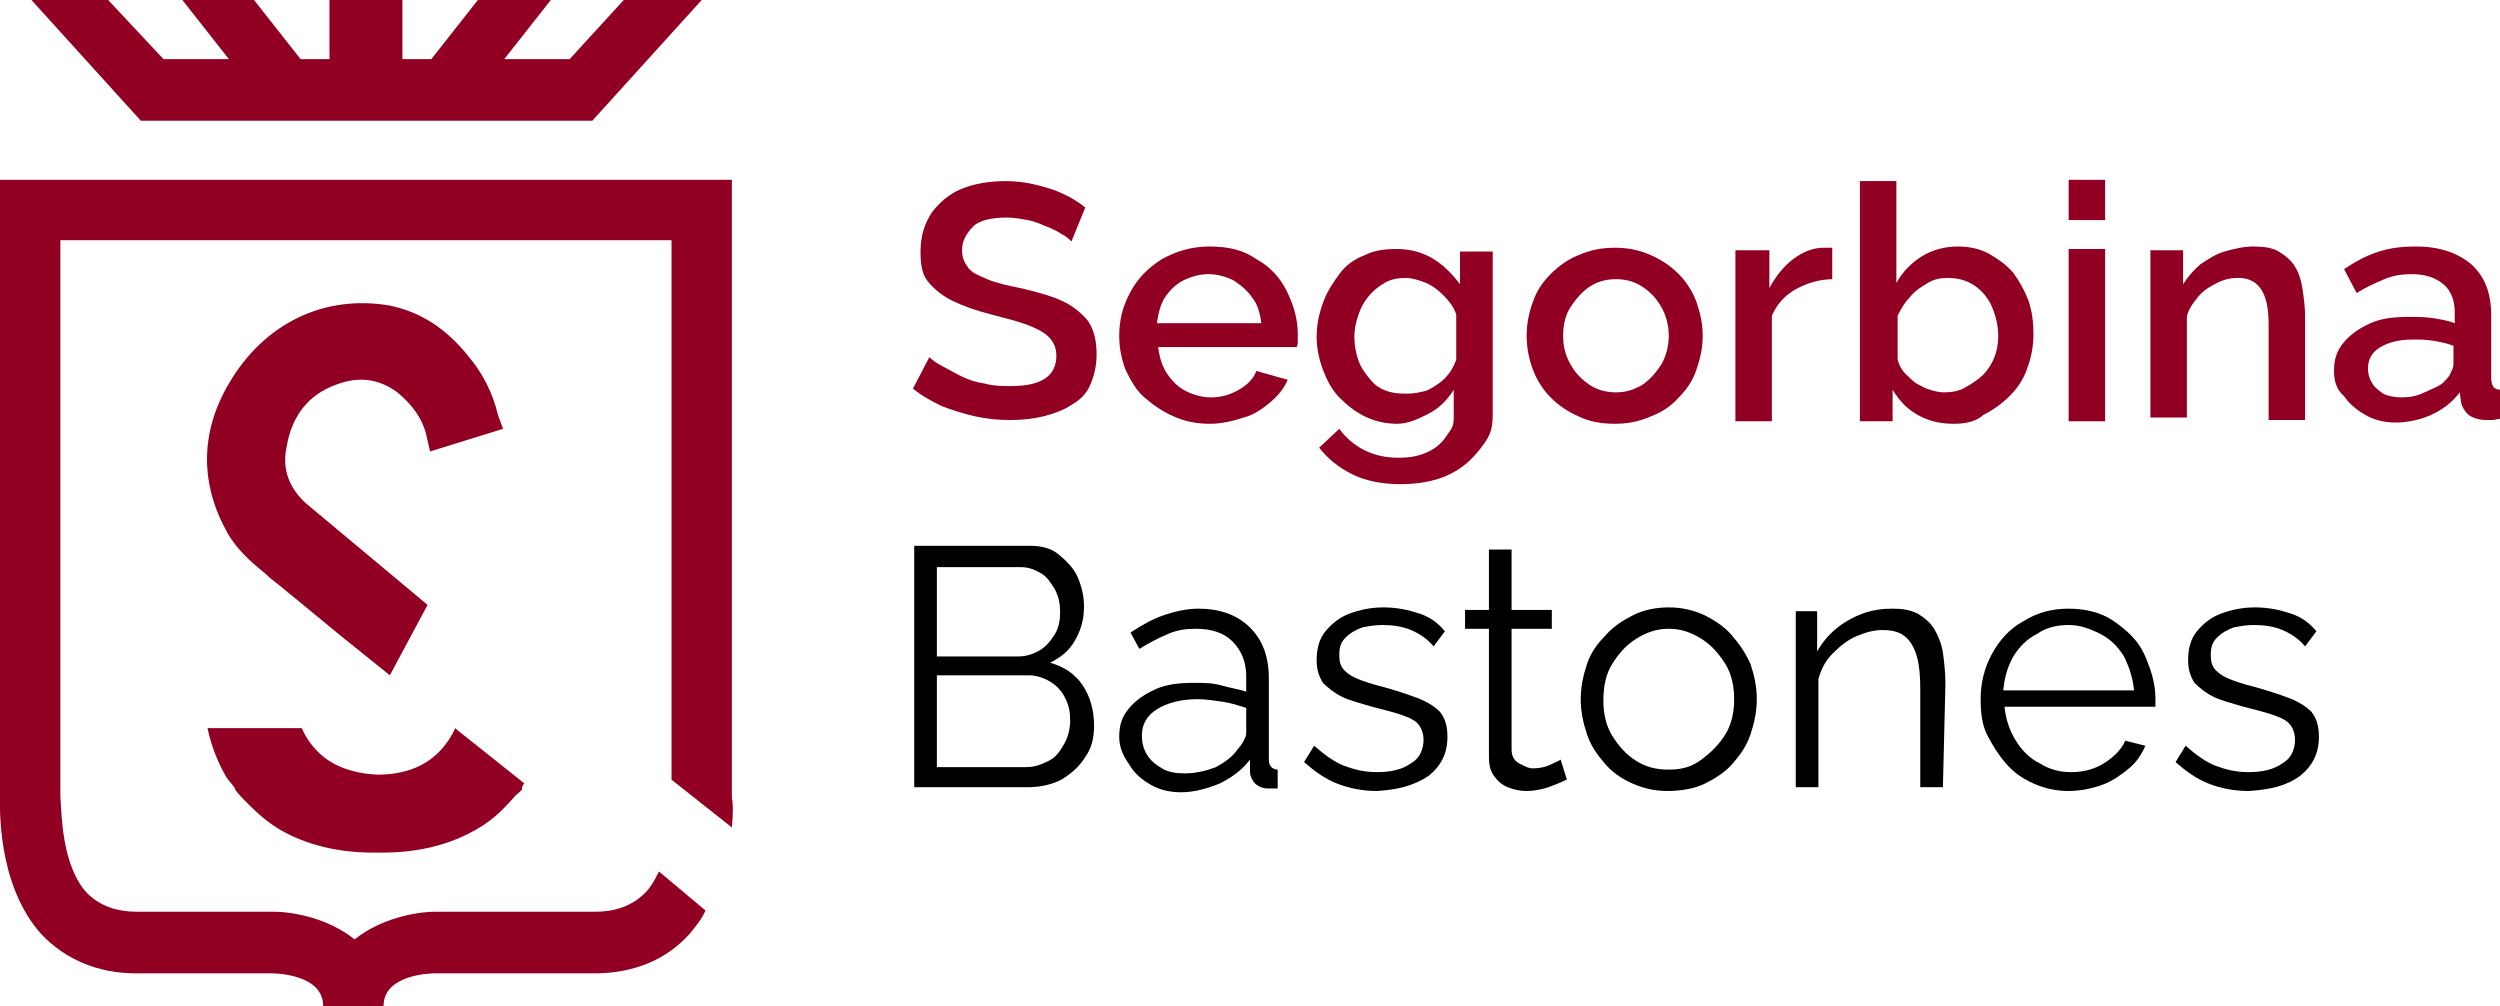 <?xml version="1.0" encoding="utf-8"?>
<!-- Generator: Adobe Illustrator 27.2.0, SVG Export Plug-In . SVG Version: 6.00 Build 0)  -->
<svg version="1.1" id="Capa_3" xmlns="http://www.w3.org/2000/svg" xmlns:xlink="http://www.w3.org/1999/xlink" x="0px" y="0px"
	 viewBox="0 0 198.8 80" style="enable-background:new 0 0 198.8 80;" xml:space="preserve">
<style type="text/css">
	.st0{fill:#910022;}
</style>
<path class="st0" d="M52.4,69.3c-0.3,0.6-0.6,1.2-1.1,1.7c-1,1-2.3,1.5-4,1.5H34.7c-1.8,0-4.5,0.6-6.5,2.2c-2-1.6-4.7-2.2-6.5-2.2
	H10.9c-1.7,0-3-0.5-4-1.5c-2-2.2-2-6.3-2.1-7.7V19.1h48.6V62l4.8,3.8c0.1-1.1,0.1-2,0-2.3V14.3H0v48.8C0,64-0.3,70.3,3.3,74.3
	c1.9,2,4.5,3.1,7.5,3.1h10.8c0.4,0,4.1,0.1,4.1,2.6h4.8c0-2.5,3.7-2.6,4.1-2.6h12.7c3.1,0,5.7-1.1,7.5-3.1c0.5-0.6,1-1.2,1.3-1.9
	L52.4,69.3L52.4,69.3z"/>
<g>
	<path class="st0" d="M24.3,40c-1.3-1.2-1.9-2.7-1.5-4.5c0.4-2.4,1.7-4.1,3.9-4.9c1.8-0.7,3.4-0.5,4.9,0.6c1.2,1,2,2.1,2.3,3.4
		l0.3,1.3l5.8-1.8L39.6,33c-0.4-1.7-1.2-3.3-2.3-4.6c-1.8-2.3-3.9-3.6-6.3-4.1c-5.2-0.9-10,1.4-12.8,6.2c-2.3,3.9-2.3,8-0.1,11.9
		c0.8,1.4,2,2.4,3.1,3.3l0.2,0.2c0.9,0.7,3.2,2.6,5.5,4.5l4.1,3.3l3-5.6C34,48.1,24.3,40,24.3,40z"/>
	<path class="st0" d="M41.7,62.3l-5.4-4.3l-0.1-0.1c-0.3,0.7-0.8,1.4-1.3,1.9c-1.2,1.2-2.8,1.8-4.9,1.8c-2-0.1-3.6-0.7-4.7-1.8
		c-0.6-0.6-1-1.2-1.3-1.9h-7.5c0.3,1.4,0.8,2.7,1.5,3.9c0.2,0.3,0.5,0.6,0.7,0.9l0,0c0,0,0,0,0,0.1c0.3,0.4,0.7,0.8,1.1,1.2
		c0.7,0.7,1.5,1.4,2.5,2c2.1,1.2,4.6,1.8,7.4,1.8c0.1,0,0.1,0,0.2,0c0.2,0,0.3,0,0.5,0c2.8,0,5.3-0.6,7.4-1.8c1.1-0.6,2-1.4,2.8-2.3
		c0.2-0.2,0.4-0.5,0.7-0.7c0.1-0.1,0.1-0.1,0.2-0.2h0C41.5,62.5,41.6,62.4,41.7,62.3L41.7,62.3z"/>
</g>
<g>
	<path class="st0" d="M85.2,19.2c-0.2-0.2-0.4-0.4-0.8-0.6c-0.3-0.2-0.7-0.4-1.2-0.6s-0.9-0.4-1.5-0.5c-0.5-0.1-1.1-0.2-1.6-0.2
		c-1.2,0-2.2,0.2-2.7,0.7s-0.9,1.1-0.9,1.9c0,0.6,0.2,1,0.5,1.4s0.8,0.6,1.5,0.9s1.6,0.5,2.6,0.7c1.3,0.3,2.4,0.6,3.3,1
		c0.9,0.4,1.6,1,2.1,1.6c0.5,0.7,0.7,1.6,0.7,2.7c0,0.9-0.2,1.7-0.5,2.4c-0.3,0.7-0.8,1.2-1.5,1.6c-0.6,0.4-1.4,0.7-2.2,0.9
		c-0.8,0.2-1.7,0.3-2.7,0.3s-1.9-0.1-2.8-0.3c-0.9-0.2-1.8-0.5-2.6-0.8c-0.8-0.4-1.6-0.8-2.3-1.4l1.3-2.5c0.2,0.2,0.6,0.5,1,0.7
		s0.9,0.5,1.5,0.8s1.2,0.5,1.9,0.6c0.7,0.2,1.4,0.2,2.1,0.2c1.2,0,2.1-0.2,2.7-0.6c0.6-0.4,0.9-1,0.9-1.8c0-0.6-0.2-1.1-0.6-1.5
		c-0.4-0.4-1-0.7-1.8-1c-0.8-0.3-1.7-0.5-2.8-0.8c-1.2-0.3-2.3-0.7-3.1-1.1c-0.8-0.4-1.4-0.9-1.9-1.5s-0.6-1.4-0.6-2.4
		c0-1.2,0.3-2.2,0.9-3.1c0.6-0.8,1.4-1.5,2.4-1.9s2.2-0.6,3.5-0.6c0.8,0,1.6,0.1,2.4,0.3s1.5,0.4,2.1,0.7c0.7,0.3,1.3,0.7,1.8,1.1
		L85.2,19.2L85.2,19.2z"/>
	<path class="st0" d="M96.2,33.7c-1.1,0-2-0.2-2.9-0.6c-0.9-0.4-1.6-0.9-2.3-1.5s-1.1-1.4-1.5-2.2c-0.3-0.8-0.5-1.7-0.5-2.7
		c0-1.3,0.3-2.4,0.9-3.5s1.4-1.9,2.5-2.6c1.1-0.6,2.3-1,3.8-1s2.7,0.3,3.7,1c1.1,0.6,1.9,1.5,2.4,2.5s0.9,2.2,0.9,3.4
		c0,0.2,0,0.4,0,0.6c0,0.2,0,0.3-0.1,0.5H92.1c0.1,0.8,0.3,1.5,0.7,2.1c0.4,0.6,0.9,1.1,1.5,1.4c0.6,0.3,1.3,0.5,2,0.5
		c0.8,0,1.5-0.2,2.2-0.6s1.2-0.9,1.4-1.5l2.5,0.7c-0.3,0.7-0.8,1.3-1.4,1.8c-0.6,0.5-1.3,1-2.1,1.2C98,33.5,97.1,33.7,96.2,33.7
		L96.2,33.7z M92,25.7h8.3c-0.1-0.8-0.3-1.5-0.7-2c-0.4-0.6-0.9-1-1.5-1.4c-0.6-0.3-1.3-0.5-2-0.5s-1.4,0.2-2,0.5s-1.1,0.8-1.5,1.4
		C92.3,24.2,92.1,24.9,92,25.7L92,25.7z"/>
	<path class="st0" d="M111.1,33.7c-0.9,0-1.8-0.2-2.6-0.6c-0.8-0.4-1.4-0.9-2-1.5c-0.6-0.6-1-1.4-1.3-2.2c-0.3-0.8-0.5-1.7-0.5-2.6
		c0-1,0.2-1.9,0.5-2.7c0.3-0.9,0.8-1.6,1.3-2.3s1.2-1.2,2-1.5c0.8-0.4,1.6-0.5,2.6-0.5c1.1,0,2.1,0.3,2.9,0.8s1.5,1.2,2.1,2v-2.6
		h2.6V33c0,1.3-0.3,1.8-1,2.7s-1.5,1.6-2.6,2.1c-1.1,0.5-2.4,0.7-3.8,0.7c-1.5,0-2.8-0.3-3.8-0.8s-1.9-1.2-2.6-2.1l1.6-1.5
		c0.5,0.7,1.2,1.3,2,1.7c0.8,0.4,1.7,0.6,2.7,0.6c0.8,0,1.5-0.1,2.2-0.4c0.7-0.3,1.2-0.7,1.6-1.3c0.4-0.6,0.6-0.7,0.6-1.5V31
		c-0.5,0.8-1.2,1.5-2,1.9S112,33.7,111.1,33.7L111.1,33.7z M112,31.3c0.4,0,0.9-0.1,1.3-0.2c0.4-0.1,0.8-0.4,1.1-0.6
		s0.6-0.5,0.9-0.9c0.2-0.3,0.4-0.7,0.5-1v-3.6c-0.2-0.6-0.6-1.1-1-1.5c-0.4-0.4-0.9-0.8-1.4-1c-0.5-0.2-1.1-0.4-1.6-0.4
		c-0.6,0-1.2,0.1-1.7,0.4s-0.9,0.6-1.3,1.1s-0.6,0.9-0.8,1.5c-0.2,0.6-0.3,1.1-0.3,1.7c0,0.6,0.1,1.2,0.3,1.8s0.5,1,0.9,1.5
		s0.8,0.8,1.4,1S111.4,31.3,112,31.3L112,31.3z"/>
	<path class="st0" d="M128.4,33.7c-1.1,0-2.1-0.2-2.9-0.6c-0.9-0.4-1.6-0.9-2.2-1.5s-1.1-1.4-1.4-2.2c-0.3-0.8-0.5-1.7-0.5-2.7
		s0.2-1.9,0.5-2.7c0.3-0.9,0.8-1.6,1.4-2.2c0.6-0.6,1.4-1.2,2.2-1.5c0.9-0.4,1.8-0.6,2.9-0.6s2,0.2,2.9,0.6c0.9,0.4,1.6,0.9,2.2,1.5
		c0.6,0.6,1.1,1.4,1.4,2.2c0.3,0.9,0.5,1.7,0.5,2.7s-0.2,1.8-0.5,2.7s-0.8,1.6-1.4,2.2c-0.6,0.7-1.4,1.2-2.2,1.5
		C130.4,33.5,129.5,33.7,128.4,33.7L128.4,33.7z M124.3,26.7c0,0.9,0.2,1.6,0.6,2.3c0.4,0.7,0.9,1.2,1.5,1.6
		c0.6,0.4,1.3,0.6,2.1,0.6s1.4-0.2,2.1-0.6c0.6-0.4,1.1-1,1.5-1.6c0.4-0.7,0.6-1.5,0.6-2.3s-0.2-1.6-0.6-2.3
		c-0.4-0.7-0.9-1.2-1.5-1.6c-0.6-0.4-1.3-0.6-2.1-0.6s-1.5,0.2-2.1,0.6s-1.1,1-1.5,1.6C124.5,25,124.3,25.8,124.3,26.7L124.3,26.7z"
		/>
	<path class="st0" d="M145.8,22.2c-1.1,0-2.1,0.3-3,0.8c-0.9,0.5-1.5,1.2-1.9,2.1v8.4h-2.9V19.9h2.7v3c0.5-0.9,1.1-1.7,1.9-2.3
		c0.8-0.6,1.6-0.9,2.4-0.9h0.4c0.1,0,0.2,0,0.3,0V22.2L145.8,22.2z"/>
	<path class="st0" d="M155.4,33.7c-1.1,0-2-0.2-2.9-0.7c-0.9-0.5-1.5-1.2-2-2v2.5h-2.6V14.4h2.9v8.1c0.5-0.9,1.2-1.6,2-2.1
		c0.8-0.5,1.8-0.8,2.9-0.8c0.9,0,1.8,0.2,2.5,0.6s1.4,0.9,1.9,1.5c0.5,0.7,0.9,1.4,1.2,2.2c0.3,0.9,0.4,1.7,0.4,2.7
		s-0.2,1.9-0.5,2.7c-0.3,0.9-0.8,1.6-1.4,2.2c-0.6,0.6-1.3,1.1-2.1,1.5C157.2,33.5,156.3,33.7,155.4,33.7L155.4,33.7z M154.6,31.2
		c0.6,0,1.2-0.1,1.7-0.4s1-0.6,1.4-1s0.7-0.9,0.9-1.4s0.3-1.1,0.3-1.7c0-0.8-0.2-1.6-0.5-2.3c-0.3-0.7-0.8-1.3-1.4-1.7
		s-1.3-0.6-2.1-0.6c-0.6,0-1.1,0.1-1.6,0.4s-1,0.6-1.4,1.1c-0.4,0.4-0.7,0.9-1,1.5v3.5c0.1,0.4,0.3,0.8,0.6,1.1
		c0.3,0.3,0.6,0.6,0.9,0.8c0.4,0.2,0.7,0.4,1.1,0.5C153.8,31.1,154.2,31.2,154.6,31.2L154.6,31.2z"/>
	<path class="st0" d="M164.5,17.5v-3.2h2.9v3.2H164.5z M164.5,33.4V19.8h2.9v13.7H164.5z"/>
	<path class="st0" d="M183.3,33.4h-2.9v-7.6c0-1.3-0.2-2.2-0.6-2.8c-0.4-0.6-1-0.9-1.8-0.9c-0.6,0-1.1,0.1-1.7,0.4
		c-0.6,0.3-1.1,0.6-1.5,1.1c-0.4,0.5-0.8,1-0.9,1.6v8h-2.9V19.9h2.6v2.7c0.4-0.6,0.8-1.1,1.4-1.6c0.6-0.4,1.2-0.8,1.9-1
		s1.5-0.4,2.3-0.4s1.5,0.1,2,0.4c0.5,0.3,1,0.7,1.3,1.2s0.5,1.1,0.6,1.8s0.2,1.4,0.2,2.1L183.3,33.4L183.3,33.4z"/>
	<path class="st0" d="M185.6,29.5c0-0.9,0.2-1.6,0.8-2.3c0.5-0.6,1.2-1.1,2.1-1.5s1.9-0.5,3.1-0.5c0.6,0,1.2,0,1.9,0.1
		c0.6,0.1,1.2,0.2,1.7,0.4v-0.9c0-0.9-0.3-1.7-0.9-2.2s-1.4-0.8-2.5-0.8c-0.8,0-1.5,0.1-2.2,0.4c-0.7,0.3-1.4,0.6-2.2,1.1l-1-1.9
		c0.9-0.6,1.8-1.1,2.8-1.4c0.9-0.3,1.9-0.4,2.9-0.4c1.9,0,3.3,0.5,4.4,1.4c1.1,1,1.6,2.3,1.6,4.1v5c0,0.3,0.1,0.6,0.2,0.7
		s0.3,0.2,0.6,0.2v2.3c-0.3,0-0.5,0.1-0.7,0.1c-0.2,0-0.4,0-0.5,0c-0.6,0-1.1-0.2-1.4-0.4c-0.3-0.3-0.5-0.6-0.6-1l-0.1-0.8
		c-0.6,0.8-1.4,1.4-2.3,1.8c-0.9,0.4-1.9,0.6-2.8,0.6s-1.7-0.2-2.4-0.6c-0.7-0.4-1.3-0.9-1.7-1.5C185.8,31,185.6,30.3,185.6,29.5
		L185.6,29.5z M194.4,30.3c0.2-0.2,0.4-0.4,0.5-0.7c0.1-0.2,0.2-0.4,0.2-0.6v-1.5c-0.5-0.2-1-0.3-1.6-0.4s-1.1-0.1-1.6-0.1
		c-1.1,0-1.9,0.2-2.6,0.6c-0.7,0.4-1,1-1,1.7c0,0.4,0.1,0.8,0.3,1.1c0.2,0.4,0.5,0.6,0.9,0.9c0.4,0.2,0.9,0.3,1.5,0.3
		s1.2-0.1,1.8-0.4S194.1,30.7,194.4,30.3L194.4,30.3z"/>
</g>
<g>
	<path d="M87,57.7c0,1-0.2,1.8-0.7,2.5c-0.5,0.8-1.1,1.3-1.9,1.8c-0.8,0.4-1.7,0.6-2.7,0.6h-9V43.4h9.2c0.9,0,1.7,0.2,2.3,0.7
		s1.2,1.1,1.5,1.8s0.5,1.5,0.5,2.3c0,1-0.2,1.8-0.7,2.7s-1.2,1.4-2,1.8c1.1,0.3,2,0.9,2.6,1.8S87,56.5,87,57.7L87,57.7z M74.5,45.1
		v7.1H81c0.6,0,1.2-0.2,1.7-0.5c0.5-0.3,0.9-0.8,1.2-1.3s0.4-1.1,0.4-1.7c0-0.7-0.1-1.2-0.4-1.8c-0.3-0.5-0.6-1-1.1-1.3
		s-1-0.5-1.6-0.5L74.5,45.1L74.5,45.1z M85.1,57.3c0-0.7-0.1-1.2-0.4-1.8s-0.7-1-1.2-1.3c-0.5-0.3-1.1-0.5-1.7-0.5h-7.3V61h7.1
		c0.7,0,1.2-0.2,1.8-0.5s0.9-0.8,1.2-1.3S85.1,58,85.1,57.3L85.1,57.3z"/>
	<path d="M89,58.6c0-0.9,0.2-1.6,0.8-2.3c0.5-0.6,1.2-1.1,2.1-1.5s1.9-0.5,3.1-0.5c0.7,0,1.4,0,2.1,0.2s1.4,0.3,2,0.5v-1.2
		c0-1.2-0.4-2.1-1.1-2.8s-1.7-1-2.9-1c-0.8,0-1.5,0.1-2.2,0.4c-0.7,0.3-1.5,0.7-2.3,1.2l-0.7-1.3c0.9-0.6,1.8-1.1,2.7-1.4
		c0.9-0.3,1.8-0.5,2.7-0.5c1.7,0,3.1,0.5,4.1,1.5c1,1,1.5,2.3,1.5,4.1v6.5c0,0.2,0.1,0.4,0.2,0.5s0.3,0.2,0.5,0.2v1.5
		c-0.2,0-0.4,0-0.5,0c-0.1,0-0.2,0-0.3,0c-0.4,0-0.8-0.2-1-0.4s-0.4-0.6-0.4-0.9l0-1c-0.6,0.8-1.4,1.4-2.4,1.9c-1,0.4-2,0.7-3.1,0.7
		c-0.9,0-1.7-0.2-2.4-0.6c-0.7-0.4-1.3-0.9-1.7-1.6C89.3,60.1,89,59.4,89,58.6L89,58.6z M98.4,59.6c0.2-0.2,0.4-0.5,0.5-0.7
		s0.2-0.4,0.2-0.6v-2c-0.6-0.2-1.2-0.4-1.9-0.5c-0.7-0.1-1.3-0.2-2-0.2c-1.3,0-2.4,0.3-3.2,0.8s-1.2,1.2-1.2,2.1
		c0,0.5,0.1,1,0.4,1.5c0.3,0.5,0.7,0.8,1.2,1.1c0.5,0.3,1.1,0.4,1.8,0.4c0.9,0,1.7-0.2,2.5-0.5C97.4,60.6,98,60.2,98.4,59.6
		L98.4,59.6z"/>
	<path d="M109.5,62.9c-1.1,0-2.2-0.2-3.2-0.6s-1.8-1-2.6-1.7l0.8-1.3c0.8,0.7,1.6,1.3,2.4,1.6c0.8,0.3,1.6,0.5,2.6,0.5
		c1.1,0,2-0.2,2.7-0.7c0.7-0.4,1-1.1,1-1.9c0-0.5-0.2-1-0.5-1.3s-0.8-0.5-1.4-0.7c-0.6-0.2-1.4-0.4-2.2-0.6c-1-0.3-1.8-0.5-2.4-0.8
		s-1.1-0.7-1.5-1.1c-0.3-0.5-0.5-1-0.5-1.8c0-0.9,0.2-1.7,0.7-2.3c0.5-0.6,1.1-1.1,1.9-1.4c0.8-0.3,1.7-0.5,2.7-0.5
		c1.1,0,2,0.2,2.9,0.5s1.5,0.8,2,1.4l-0.9,1.2c-0.5-0.6-1.1-1-1.8-1.3c-0.7-0.3-1.5-0.4-2.3-0.4c-0.6,0-1.1,0.1-1.6,0.2
		c-0.5,0.2-0.9,0.4-1.3,0.8s-0.5,0.8-0.5,1.4c0,0.5,0.1,0.9,0.4,1.2s0.6,0.5,1.1,0.7c0.5,0.2,1.1,0.4,1.9,0.6c1.1,0.3,2,0.6,2.8,0.9
		c0.8,0.3,1.4,0.7,1.8,1.1c0.4,0.5,0.6,1.1,0.6,2c0,1.3-0.5,2.3-1.5,3.1C112.4,62.5,111.1,62.8,109.5,62.9L109.5,62.9z"/>
	<path d="M124.6,62c-0.1,0-0.4,0.2-0.7,0.3c-0.3,0.1-0.7,0.3-1.1,0.4c-0.4,0.1-0.9,0.2-1.4,0.2s-1-0.1-1.5-0.3s-0.8-0.5-1.1-0.9
		c-0.3-0.4-0.4-0.9-0.4-1.5V50h-1.9v-1.5h1.9v-4.8h1.8v4.8h3.2V50h-3.2v9.6c0,0.5,0.2,0.9,0.6,1.1s0.7,0.4,1.1,0.4
		c0.5,0,1-0.1,1.4-0.3c0.4-0.2,0.7-0.3,0.8-0.4L124.6,62L124.6,62z"/>
	<path d="M132.6,62.9c-1,0-1.9-0.2-2.8-0.6c-0.9-0.4-1.6-0.9-2.2-1.6c-0.6-0.7-1.1-1.4-1.4-2.3c-0.3-0.9-0.5-1.8-0.5-2.8
		s0.2-1.9,0.5-2.8c0.3-0.9,0.8-1.6,1.5-2.3c0.6-0.7,1.4-1.2,2.2-1.6s1.8-0.6,2.8-0.6s1.9,0.2,2.8,0.6c0.8,0.4,1.6,0.9,2.2,1.6
		c0.6,0.7,1.1,1.4,1.5,2.3c0.3,0.9,0.5,1.8,0.5,2.8s-0.2,1.9-0.5,2.8s-0.8,1.6-1.4,2.3c-0.6,0.7-1.4,1.2-2.2,1.6
		S133.7,62.9,132.6,62.9L132.6,62.9z M127.5,55.7c0,1,0.2,2,0.7,2.8c0.5,0.8,1.1,1.5,1.9,2c0.8,0.5,1.6,0.7,2.6,0.7s1.8-0.2,2.6-0.8
		s1.4-1.2,1.9-2s0.7-1.8,0.7-2.8s-0.2-2-0.7-2.8s-1.1-1.5-1.9-2s-1.6-0.8-2.6-0.8s-1.8,0.3-2.6,0.8c-0.8,0.5-1.4,1.2-1.9,2
		S127.5,54.6,127.5,55.7z"/>
	<path d="M154.5,62.6h-1.8v-7.8c0-1.7-0.2-2.8-0.7-3.6s-1.2-1.1-2.3-1.1c-0.7,0-1.4,0.2-2.1,0.5s-1.3,0.8-1.9,1.4s-0.9,1.3-1.1,2
		v8.6h-1.8v-14h1.7v3.2c0.4-0.7,0.9-1.3,1.5-1.8c0.6-0.5,1.3-0.9,2.1-1.2c0.8-0.3,1.6-0.4,2.4-0.4c0.8,0,1.4,0.1,2,0.4
		c0.5,0.3,1,0.7,1.3,1.2c0.3,0.5,0.6,1.2,0.7,1.9c0.1,0.7,0.2,1.6,0.2,2.5L154.5,62.6L154.5,62.6z"/>
	<path d="M164.5,62.9c-1,0-1.9-0.2-2.8-0.6c-0.9-0.4-1.6-0.9-2.2-1.6c-0.6-0.7-1.1-1.5-1.5-2.3s-0.5-1.8-0.5-2.8
		c0-1.3,0.3-2.5,0.9-3.6c0.6-1.1,1.4-2,2.5-2.6c1.1-0.7,2.3-1,3.6-1s2.6,0.3,3.6,1s1.9,1.5,2.4,2.6s0.9,2.3,0.9,3.5v0.4
		c0,0.1,0,0.2,0,0.3h-12c0.1,1,0.4,1.9,0.9,2.7c0.5,0.8,1.1,1.4,1.9,1.8c0.8,0.5,1.6,0.7,2.5,0.7s1.8-0.2,2.6-0.7s1.4-1.1,1.7-1.8
		l1.6,0.4c-0.3,0.7-0.7,1.3-1.3,1.8c-0.6,0.5-1.3,1-2.1,1.3S165.4,62.9,164.5,62.9L164.5,62.9z M159.3,54.9h10.4
		c-0.1-1-0.4-1.9-0.8-2.7c-0.5-0.8-1.1-1.4-1.9-1.8c-0.8-0.4-1.6-0.7-2.5-0.7s-1.8,0.2-2.5,0.7c-0.8,0.4-1.4,1-1.9,1.8
		C159.6,53.1,159.4,53.9,159.3,54.9L159.3,54.9z"/>
	<path d="M178.8,62.9c-1.1,0-2.2-0.2-3.2-0.6s-1.8-1-2.6-1.7l0.8-1.3c0.8,0.7,1.6,1.3,2.4,1.6c0.8,0.3,1.6,0.5,2.6,0.5
		c1.1,0,2-0.2,2.7-0.7c0.7-0.4,1-1.1,1-1.9c0-0.5-0.2-1-0.5-1.3s-0.8-0.5-1.4-0.7c-0.6-0.2-1.4-0.4-2.2-0.6c-1-0.3-1.8-0.5-2.4-0.8
		s-1.1-0.7-1.5-1.1c-0.3-0.5-0.5-1-0.5-1.8c0-0.9,0.2-1.7,0.7-2.3c0.5-0.6,1.1-1.1,1.9-1.4c0.8-0.3,1.7-0.5,2.7-0.5
		c1.1,0,2,0.2,2.9,0.5s1.5,0.8,2,1.4l-0.9,1.2c-0.5-0.6-1.1-1-1.8-1.3c-0.7-0.3-1.5-0.4-2.3-0.4c-0.6,0-1.1,0.1-1.6,0.2
		c-0.5,0.2-0.9,0.4-1.3,0.8s-0.5,0.8-0.5,1.4c0,0.5,0.1,0.9,0.4,1.2s0.6,0.5,1.1,0.7c0.5,0.2,1.1,0.4,1.9,0.6c1.1,0.3,2,0.6,2.8,0.9
		c0.8,0.3,1.4,0.7,1.8,1.1c0.4,0.5,0.6,1.1,0.6,2c0,1.3-0.5,2.3-1.5,3.1C181.8,62.5,180.5,62.8,178.8,62.9L178.8,62.9z"/>
</g>
<polygon class="st0" points="49.6,0 45.3,4.7 40.1,4.7 43.8,0 38,0 34.3,4.7 32,4.7 32,0 26.2,0 26.2,4.7 23.9,4.7 20.2,0 14.5,0 
	18.2,4.7 13,4.7 8.6,0 2.5,0 11.2,9.6 27,9.6 31.3,9.6 47.1,9.6 55.8,0 "/>
</svg>
